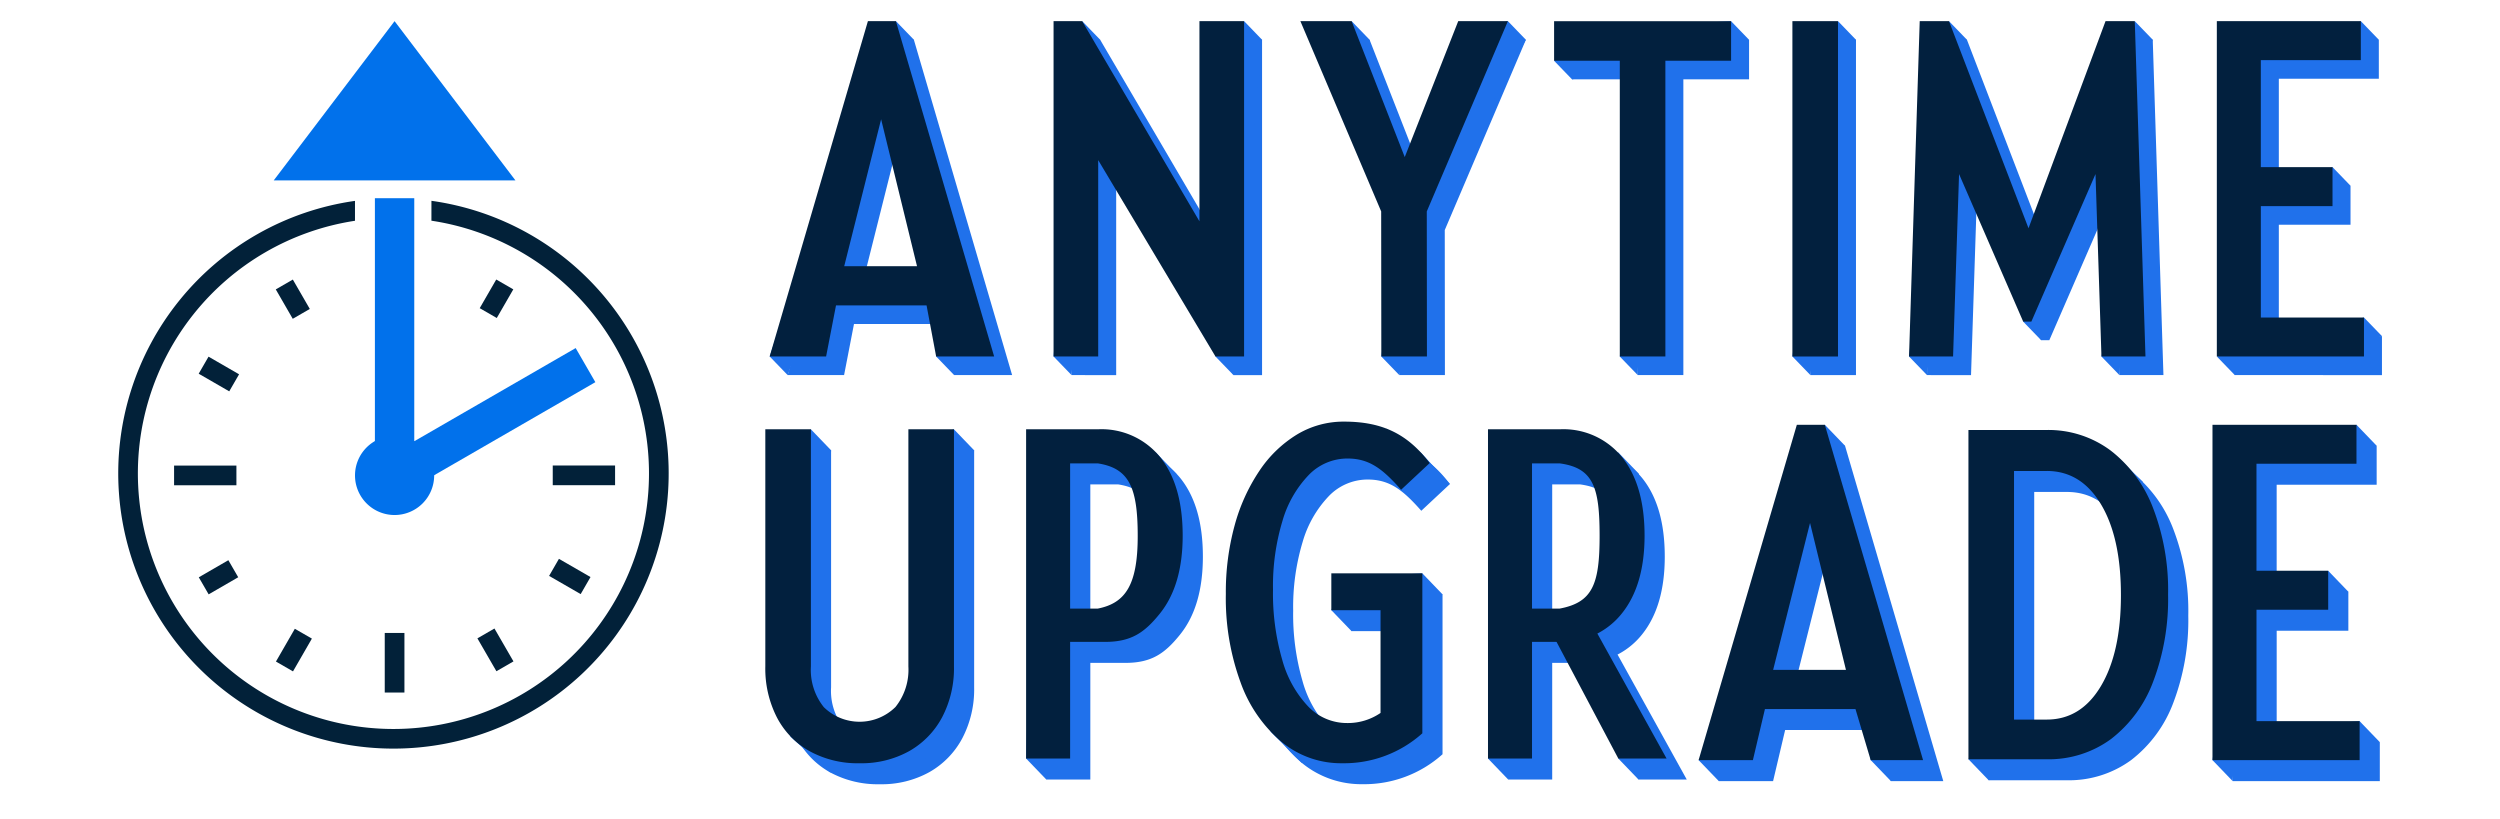 <svg xmlns="http://www.w3.org/2000/svg" xmlns:xlink="http://www.w3.org/1999/xlink" width="360" height="118" viewBox="0 0 360 118">
  <defs>
    <clipPath id="clip-path">
      <rect id="Rectangle_45972" data-name="Rectangle 45972" width="360" height="118" transform="translate(122 -10686)" fill="#fff"/>
    </clipPath>
  </defs>
  <g id="fg-content-card-au-logo-dtm" transform="translate(-122 10686)" clip-path="url(#clip-path)">
    <g id="Group_68750" data-name="Group 68750" transform="translate(139.021 -10682.955)">
      <path id="Path_83791" data-name="Path 83791" d="M96.3,389.122l14.148-48.291h4.029l14.148,48.291h-8.352l-1.381-7.357H105.854l-1.426,7.357Zm10.734-13H117.52l-5.169-21.156Z" transform="translate(0.099 -338.153)" fill="#2071eb"/>
      <path id="Path_83792" data-name="Path 83792" d="M134.743,389.122V340.832h4.12l16.887,28.824V340.832h6.428v48.291h-4.12l-16.887-28.274v28.274Z" transform="translate(2.538 -338.153)" fill="#2071eb"/>
      <path id="Path_83793" data-name="Path 83793" d="M179.821,389.122l-.022-20.886-11.635-27.4h7.379l7.651,19.574,7.7-19.574h7.152l-11.68,27.4.022,20.886Z" transform="translate(4.658 -338.153)" fill="#2071eb"/>
      <path id="Path_83794" data-name="Path 83794" d="M211.982,389.122V346.536H202.52v-5.7h25.487v5.7h-9.461v42.586Z" transform="translate(6.837 -338.153)" fill="#2071eb"/>
      <rect id="Rectangle_45910" data-name="Rectangle 45910" width="6.565" height="48.291" transform="translate(243.674 2.678)" fill="#2071eb"/>
      <path id="Path_83795" data-name="Path 83795" d="M250.582,389.122l1.539-48.291h4.211l11.454,29.826,11.092-29.826h4.21l1.54,48.291H278.29l-.86-26.272L268.194,384.1h-1.177l-9.235-21.246-.861,26.272Z" transform="translate(9.886 -338.153)" fill="#2071eb"/>
      <path id="Path_83796" data-name="Path 83796" d="M292.261,389.122V340.832H313v5.614H298.6v15.407h10.323v5.615H298.6v16.041h14.85v5.614Z" transform="translate(12.531 -338.153)" fill="#2071eb"/>
      <path id="Path_83797" data-name="Path 83797" d="M93.867,386.6l2.588,2.678,18.178-48.291-2.589-2.678-4.855,8.105Z" transform="translate(-0.056 -338.313)" fill="#2071eb"/>
      <path id="Path_83798" data-name="Path 83798" d="M116.41,384.2,119,386.882l.888-7.882-2.552-2.853Z" transform="translate(1.375 -335.913)" fill="#2071eb"/>
      <path id="Path_83799" data-name="Path 83799" d="M132.309,386.6l2.588,2.678,4.12-48.291-2.588-2.678Z" transform="translate(2.383 -338.313)" fill="#2071eb"/>
      <path id="Path_83800" data-name="Path 83800" d="M158.354,338.313l2.588,2.678-4.12,48.292-2.588-2.679Z" transform="translate(3.774 -338.313)" fill="#2071eb"/>
      <path id="Path_83801" data-name="Path 83801" d="M179.28,389.282l-2.588-2.678,3.282-24.145,9.953-22.8,4.988-1.351,2.588,2.679-13.016,24.145Z" transform="translate(5.198 -338.312)" fill="#2071eb"/>
      <path id="Path_83802" data-name="Path 83802" d="M175.413,340.991l-2.588-2.678-2.6,3.9,5.193,5.705Z" transform="translate(4.788 -338.313)" fill="#2071eb"/>
      <path id="Path_83803" data-name="Path 83803" d="M202.674,346.7l-2.588-2.678,3.67-4.5,21.818-1.2,2.589,2.679Z" transform="translate(6.683 -338.313)" fill="#2071eb"/>
      <path id="Path_83804" data-name="Path 83804" d="M211.572,387.8l-2.588-2.678,3.282-23.371Z" transform="translate(7.247 -336.826)" fill="#2071eb"/>
      <path id="Path_83805" data-name="Path 83805" d="M241.508,340.991l-2.588-2.678L232.355,386.6l2.588,2.678Z" transform="translate(8.73 -338.313)" fill="#2071eb"/>
      <path id="Path_83806" data-name="Path 83806" d="M250.737,389.282l-2.588-2.678,5.75-48.292,2.588,2.679Z" transform="translate(9.732 -338.312)" fill="#2071eb"/>
      <path id="Path_83807" data-name="Path 83807" d="M266.191,384.257l-2.588-2.678,16.072-43.266,2.588,2.678Z" transform="translate(10.712 -338.313)" fill="#2071eb"/>
      <path id="Path_83808" data-name="Path 83808" d="M276.791,387.984l-2.588-2.678,4.572-26.524Z" transform="translate(11.385 -337.014)" fill="#2071eb"/>
      <path id="Path_83809" data-name="Path 83809" d="M292.415,386.736l-2.588-2.678,21.187-5.615,2.59,2.679Z" transform="translate(12.376 -335.767)" fill="#2071eb"/>
      <path id="Path_83810" data-name="Path 83810" d="M308.783,360.759l-2.588-2.678L294.455,365Z" transform="translate(12.669 -337.059)" fill="#2071eb"/>
      <path id="Path_83811" data-name="Path 83811" d="M312.857,340.991l-2.588-2.678L294.454,346.7Z" transform="translate(12.669 -338.313)" fill="#2071eb"/>
      <path id="Path_83812" data-name="Path 83812" d="M222.388,444.1l14.148-48.291h4.029L254.713,444.1H247.17l-2.191-7.357H231.941l-1.736,7.357Zm10.734-13h10.484l-5.169-21.156Z" transform="translate(8.098 -334.665)" fill="#2071eb"/>
      <path id="Path_83813" data-name="Path 83813" d="M291.972,444.1V395.811h20.735v5.614h-14.4v15.407h10.323v5.615H298.31v16.041h14.85V444.1Z" transform="translate(12.512 -334.665)" fill="#2071eb"/>
      <path id="Path_83814" data-name="Path 83814" d="M109.593,444.512a14.386,14.386,0,0,1-7.175-1.721,11.854,11.854,0,0,1-4.731-4.866,15.435,15.435,0,0,1-1.675-7.357V396.423h6.564v34.145a8.559,8.559,0,0,0,1.857,5.862,7.352,7.352,0,0,0,10.323-.021,8.583,8.583,0,0,0,1.857-5.84V396.423h6.564v34.145a15.164,15.164,0,0,1-1.7,7.311,12.157,12.157,0,0,1-4.754,4.89,14.153,14.153,0,0,1-7.131,1.743" transform="translate(0.08 -334.626)" fill="#2071eb"/>
      <path id="Path_83815" data-name="Path 83815" d="M137.664,443.832h-6.338V396.423h10.322a10.859,10.859,0,0,1,9.011,4.046q3.213,4.044,3.214,11.26,0,7.148-3.283,11.227c-2.187,2.72-4.1,4.079-7.878,4.079h-5.047Zm3.984-42.5h-3.984v20.909h3.984c4.033-.791,5.75-3.485,5.75-10.455s-1.218-9.754-5.75-10.455" transform="translate(2.321 -334.626)" fill="#2071eb"/>
      <path id="Path_83816" data-name="Path 83816" d="M200.208,443.832H193.87V396.423h10.322a10.858,10.858,0,0,1,9.011,4.046q3.213,4.044,3.214,11.26,0,7.148-3.283,11.227a10.859,10.859,0,0,1-8.941,4.079h-3.984Zm3.984-42.5h-3.984v20.909h3.984c4.729-.892,5.75-3.485,5.75-10.455s-.87-9.8-5.75-10.455" transform="translate(6.288 -334.626)" fill="#2071eb"/>
      <path id="Path_83817" data-name="Path 83817" d="M183.607,405.2c-2.656-3.014-4.578-4.5-7.716-4.5a7.745,7.745,0,0,0-5.592,2.38,15.9,15.9,0,0,0-3.78,6.618,32.431,32.431,0,0,0-1.359,9.885A34.354,34.354,0,0,0,166.5,429.7a15.837,15.837,0,0,0,3.735,6.7,7.724,7.724,0,0,0,5.614,2.38,8.322,8.322,0,0,0,4.8-1.453v-14.8H173.56v-5.3h13.106v23.031a16.883,16.883,0,0,1-11.546,4.312,13.429,13.429,0,0,1-8.714-3.066,20.022,20.022,0,0,1-5.908-8.557,35.215,35.215,0,0,1-2.127-12.769,36.279,36.279,0,0,1,1.267-9.838,26.544,26.544,0,0,1,3.576-7.884,17.427,17.427,0,0,1,5.411-5.221,12.959,12.959,0,0,1,6.768-1.854c5.613,0,9.207,1.852,12.337,5.968Z" transform="translate(4.037 -334.692)" fill="#2071eb"/>
      <path id="Path_83818" data-name="Path 83818" d="M208.111,422.4l10.957,19.785h-6.95l-10.1-19.074Z" transform="translate(6.805 -332.978)" fill="#2071eb"/>
      <path id="Path_83819" data-name="Path 83819" d="M258.927,396.517h11.228a14.991,14.991,0,0,1,9.235,2.946,18.992,18.992,0,0,1,6.113,8.264,32.883,32.883,0,0,1,2.173,12.5,33.469,33.469,0,0,1-2.149,12.529,18.662,18.662,0,0,1-6.067,8.262,15.156,15.156,0,0,1-9.3,2.913H258.927Zm6.565,41.7H270.2q4.934,0,7.809-4.833t2.876-13.067q0-8.309-2.876-13.106t-7.809-4.794h-4.709Z" transform="translate(10.416 -334.62)" fill="#2071eb"/>
      <path id="Path_83820" data-name="Path 83820" d="M99.747,393.58l2.909,3.023-1.884,38.6,8.657,2.5,4.3-4.1,2.1-21.419V395.116l4.513-1.536,2.909,3.023-4.519,41.1-4,5.4-12.236-.137-5.68-5.117L94.766,431.1l.45-34.03Z" transform="translate(0.001 -334.806)" fill="#2071eb"/>
      <path id="Path_83821" data-name="Path 83821" d="M131.5,443.942l-2.909-3.023,1.455-46.224,6.063,4.391L134.419,440.3Z" transform="translate(2.147 -334.736)" fill="#2071eb"/>
      <path id="Path_83822" data-name="Path 83822" d="M194.043,443.942l-2.908-3.023.6-46.224,6.063,4.391L196.113,440.3Z" transform="translate(6.115 -334.736)" fill="#2071eb"/>
      <path id="Path_83823" data-name="Path 83823" d="M137.53,399.972l9.158-3.266,2.965,3.079.825,6.268L144,400.235Z" transform="translate(2.715 -334.608)" fill="#2071eb"/>
      <path id="Path_83824" data-name="Path 83824" d="M200.16,399.972l9.158-3.266,2.965,3.079.825,6.268-6.474-5.818Z" transform="translate(6.687 -334.608)" fill="#2071eb"/>
      <path id="Path_83825" data-name="Path 83825" d="M267.151,400.019l9.158-3.266,4.307,4.2L280.1,406.1l-6.474-5.818Z" transform="translate(10.937 -334.605)" fill="#2071eb"/>
      <path id="Path_83826" data-name="Path 83826" d="M177.722,393.5l5,3.492,4.133,4.488-7.521-1.1-7.159-1.887Z" transform="translate(4.912 -334.811)" fill="#2071eb"/>
      <path id="Path_83827" data-name="Path 83827" d="M172.828,421.407l-2.908-3.023,1.85-4.638,11.257-.658,2.907,3.023-2.154,2.749Z" transform="translate(4.769 -333.569)" fill="#2071eb"/>
      <path id="Path_83828" data-name="Path 83828" d="M166.2,439.1l-4.54-4.542,3.879-1.231.66.9.59,3.553Z" transform="translate(4.245 -332.284)" fill="#2071eb"/>
      <path id="Path_83829" data-name="Path 83829" d="M219.653,439.035l2.909,3.023,5.731-6.99-1.051-7.056Z" transform="translate(7.924 -332.622)" fill="#2071eb"/>
      <path id="Path_83830" data-name="Path 83830" d="M243,438.9l2.908,3.023,2.492-4.813-3.828-6.981-2.228,2.937Z" transform="translate(9.363 -332.488)" fill="#2071eb"/>
      <path id="Path_83831" data-name="Path 83831" d="M236.953,392.968l2.909,3.023-2.909,8.272-3.458-2.646v-6.812Z" transform="translate(8.802 -334.845)" fill="#2071eb"/>
      <path id="Path_83832" data-name="Path 83832" d="M256.192,438.534l2.909,3.023,6.564-1.512-6.961-6.173Z" transform="translate(10.242 -332.25)" fill="#2071eb"/>
      <path id="Path_83833" data-name="Path 83833" d="M289.237,440.528l2.908,3.023,2.52-39.069Z" transform="translate(12.339 -334.115)" fill="#2071eb"/>
      <path id="Path_83834" data-name="Path 83834" d="M305.12,412.735l2.908,3.023-4.332,3.693-2.2-3.693Z" transform="translate(13.116 -333.591)" fill="#2071eb"/>
      <path id="Path_83835" data-name="Path 83835" d="M309.452,433.1l2.909,3.023-4.527,2.591-3.267-5.217Z" transform="translate(13.311 -332.299)" fill="#2071eb"/>
      <path id="Path_83836" data-name="Path 83836" d="M309.167,392.968l2.909,3.023-7.341,3.118-2.8-3.8Z" transform="translate(13.144 -334.845)" fill="#2071eb"/>
      <path id="Path_83837" data-name="Path 83837" d="M208.781,438.346l2.909,3.023,2.577-5.667-4.151-.442Z" transform="translate(7.234 -332.162)" fill="#2071eb"/>
      <g id="Group_68729" data-name="Group 68729" transform="translate(0 0.001)">
        <path id="Path_83838" data-name="Path 83838" d="M26.714,346.184h34.8l-17.4-22.928Z" transform="translate(-4.316 -323.256)" fill="#0171eb"/>
        <rect id="Rectangle_45911" data-name="Rectangle 45911" width="5.67" height="42.755" transform="translate(36.964 25.496)" fill="#0171eb"/>
        <rect id="Rectangle_45912" data-name="Rectangle 45912" width="33.339" height="5.671" transform="translate(37.002 63.744) rotate(-29.998)" fill="#0171eb"/>
        <path id="Path_83839" data-name="Path 83839" d="M49.118,385.109a5.7,5.7,0,1,1-5.7-5.7,5.7,5.7,0,0,1,5.7,5.7" transform="translate(-3.618 -319.693)" fill="#0171eb"/>
        <rect id="Rectangle_45913" data-name="Rectangle 45913" width="2.835" height="8.58" transform="translate(38.382 88.099)" fill="#022139"/>
        <rect id="Rectangle_45914" data-name="Rectangle 45914" width="8.976" height="2.835" transform="translate(8.047 63.998)" fill="#022139"/>
        <rect id="Rectangle_45915" data-name="Rectangle 45915" width="2.835" height="5.077" transform="translate(11.591 50.769) rotate(-60.002)" fill="#022139"/>
        <rect id="Rectangle_45916" data-name="Rectangle 45916" width="2.836" height="4.887" transform="translate(22.691 38.628) rotate(-29.998)" fill="#022139"/>
        <rect id="Rectangle_45917" data-name="Rectangle 45917" width="4.764" height="2.835" transform="translate(52.058 41.331) rotate(-60.021)" fill="#022139"/>
        <rect id="Rectangle_45918" data-name="Rectangle 45918" width="8.977" height="2.836" transform="translate(62.574 63.986)" fill="#022139"/>
        <rect id="Rectangle_45919" data-name="Rectangle 45919" width="2.835" height="5.249" transform="translate(62.049 79.883) rotate(-60.031)" fill="#022139"/>
        <rect id="Rectangle_45920" data-name="Rectangle 45920" width="2.835" height="5.471" transform="translate(51.725 88.877) rotate(-30.027)" fill="#022139"/>
        <rect id="Rectangle_45921" data-name="Rectangle 45921" width="5.447" height="2.835" transform="translate(22.715 92.218) rotate(-60.05)" fill="#022139"/>
        <rect id="Rectangle_45922" data-name="Rectangle 45922" width="4.917" height="2.835" transform="matrix(0.866, -0.501, 0.501, 0.866, 11.604, 80.086)" fill="#022139"/>
        <path id="Path_83840" data-name="Path 83840" d="M50.756,350.448a36.8,36.8,0,1,1-11.007.01v-2.865a39.631,39.631,0,1,0,11.009-.01Z" transform="translate(-5.652 -321.712)" fill="#022139"/>
      </g>
      <path id="Path_83841" data-name="Path 83841" d="M93.867,386.6l14.148-48.291h4.029L126.192,386.6H117.84l-1.381-7.357H103.42l-1.426,7.357Zm10.734-13h10.484l-5.169-21.156Z" transform="translate(-0.056 -338.313)" fill="#02203e"/>
      <path id="Path_83842" data-name="Path 83842" d="M132.309,386.6V338.313h4.12l16.887,28.825V338.313h6.428V386.6h-4.12l-16.887-28.274V386.6Z" transform="translate(2.383 -338.313)" fill="#02203e"/>
      <path id="Path_83843" data-name="Path 83843" d="M177.387,386.6l-.022-20.886-11.635-27.4h7.379l7.651,19.574,7.7-19.574h7.152l-11.68,27.4.022,20.886Z" transform="translate(4.503 -338.313)" fill="#02203e"/>
      <path id="Path_83844" data-name="Path 83844" d="M209.547,386.6V344.018h-9.461v-5.7h25.487v5.7h-9.461V386.6Z" transform="translate(6.683 -338.313)" fill="#02203e"/>
      <rect id="Rectangle_45923" data-name="Rectangle 45923" width="6.565" height="48.291" transform="translate(241.085 0)" fill="#02203e"/>
      <path id="Path_83845" data-name="Path 83845" d="M248.148,386.6l1.539-48.291H253.9l11.454,29.826,11.092-29.826h4.21l1.54,48.291h-6.338L275,360.332l-9.236,21.247h-1.177l-9.235-21.247-.861,26.272Z" transform="translate(9.731 -338.313)" fill="#02203e"/>
      <path id="Path_83846" data-name="Path 83846" d="M289.827,386.6V338.313h20.735v5.614h-14.4v15.407h10.323v5.615H296.165V380.99h14.85V386.6Z" transform="translate(12.376 -338.313)" fill="#02203e"/>
      <path id="Path_83847" data-name="Path 83847" d="M219.653,441.259,233.8,392.968h4.029l14.148,48.291h-7.543l-2.191-7.357H229.206l-1.735,7.357Zm10.734-13h10.484L235.7,407.105Z" transform="translate(7.924 -334.845)" fill="#02203e"/>
      <path id="Path_83848" data-name="Path 83848" d="M289.237,441.259V392.968h20.735v5.614h-14.4v15.407H305.9V419.6H295.575v16.041h14.85v5.614Z" transform="translate(12.339 -334.845)" fill="#02203e"/>
      <path id="Path_83849" data-name="Path 83849" d="M106.859,441.669a14.387,14.387,0,0,1-7.175-1.721,11.854,11.854,0,0,1-4.731-4.866,15.436,15.436,0,0,1-1.675-7.357V393.58h6.564v34.145a8.56,8.56,0,0,0,1.857,5.862,7.353,7.353,0,0,0,10.323-.021,8.584,8.584,0,0,0,1.857-5.841V393.58h6.564v34.145a15.163,15.163,0,0,1-1.7,7.311,12.156,12.156,0,0,1-4.754,4.89,14.153,14.153,0,0,1-7.131,1.743" transform="translate(-0.093 -334.806)" fill="#02203e"/>
      <path id="Path_83850" data-name="Path 83850" d="M134.929,440.989h-6.338V393.58h10.322a10.858,10.858,0,0,1,9.011,4.046q3.213,4.044,3.214,11.26,0,7.148-3.283,11.227c-2.188,2.72-4.1,4.079-7.878,4.079h-5.047Zm3.984-42.5h-3.984v20.909h3.984c4.033-.791,5.75-3.485,5.75-10.455s-1.218-9.754-5.75-10.455" transform="translate(2.147 -334.806)" fill="#02203e"/>
      <path id="Path_83851" data-name="Path 83851" d="M197.473,440.989h-6.338V393.58h10.322a10.858,10.858,0,0,1,9.011,4.046q3.213,4.044,3.214,11.26,0,7.148-3.283,11.227a10.859,10.859,0,0,1-8.941,4.079h-3.984Zm3.984-42.5h-3.984v20.909h3.984c4.729-.891,5.75-3.485,5.75-10.455s-.87-9.8-5.75-10.455" transform="translate(6.115 -334.806)" fill="#02203e"/>
      <path id="Path_83852" data-name="Path 83852" d="M180.874,402.354c-2.657-3.014-4.578-4.5-7.716-4.5a7.744,7.744,0,0,0-5.592,2.38,15.9,15.9,0,0,0-3.779,6.618,32.43,32.43,0,0,0-1.359,9.885,34.352,34.352,0,0,0,1.336,10.127,15.838,15.838,0,0,0,3.735,6.7,7.719,7.719,0,0,0,5.614,2.38,8.322,8.322,0,0,0,4.8-1.453v-14.8h-7.085v-5.3h13.106v23.031a16.885,16.885,0,0,1-11.546,4.312,13.43,13.43,0,0,1-8.714-3.066,20.033,20.033,0,0,1-5.91-8.558,35.237,35.237,0,0,1-2.127-12.769A36.275,36.275,0,0,1,156.9,407.5a26.543,26.543,0,0,1,3.576-7.884,17.427,17.427,0,0,1,5.411-5.222,12.96,12.96,0,0,1,6.768-1.854c5.613,0,9.207,1.852,12.337,5.968Z" transform="translate(3.863 -334.872)" fill="#02203e"/>
      <path id="Path_83853" data-name="Path 83853" d="M205.377,419.557l10.957,19.785h-6.95l-10.1-19.074Z" transform="translate(6.632 -333.159)" fill="#02203e"/>
      <path id="Path_83854" data-name="Path 83854" d="M256.192,393.675H267.42a14.992,14.992,0,0,1,9.235,2.946,18.992,18.992,0,0,1,6.113,8.264,32.884,32.884,0,0,1,2.173,12.5,33.47,33.47,0,0,1-2.149,12.529,18.662,18.662,0,0,1-6.067,8.262,15.155,15.155,0,0,1-9.3,2.913H256.192Zm6.565,41.7h4.709q4.934,0,7.809-4.833t2.876-13.066q0-8.309-2.876-13.106t-7.809-4.794h-4.709Z" transform="translate(10.242 -334.801)" fill="#02203e"/>
    </g>
  </g>
</svg>

